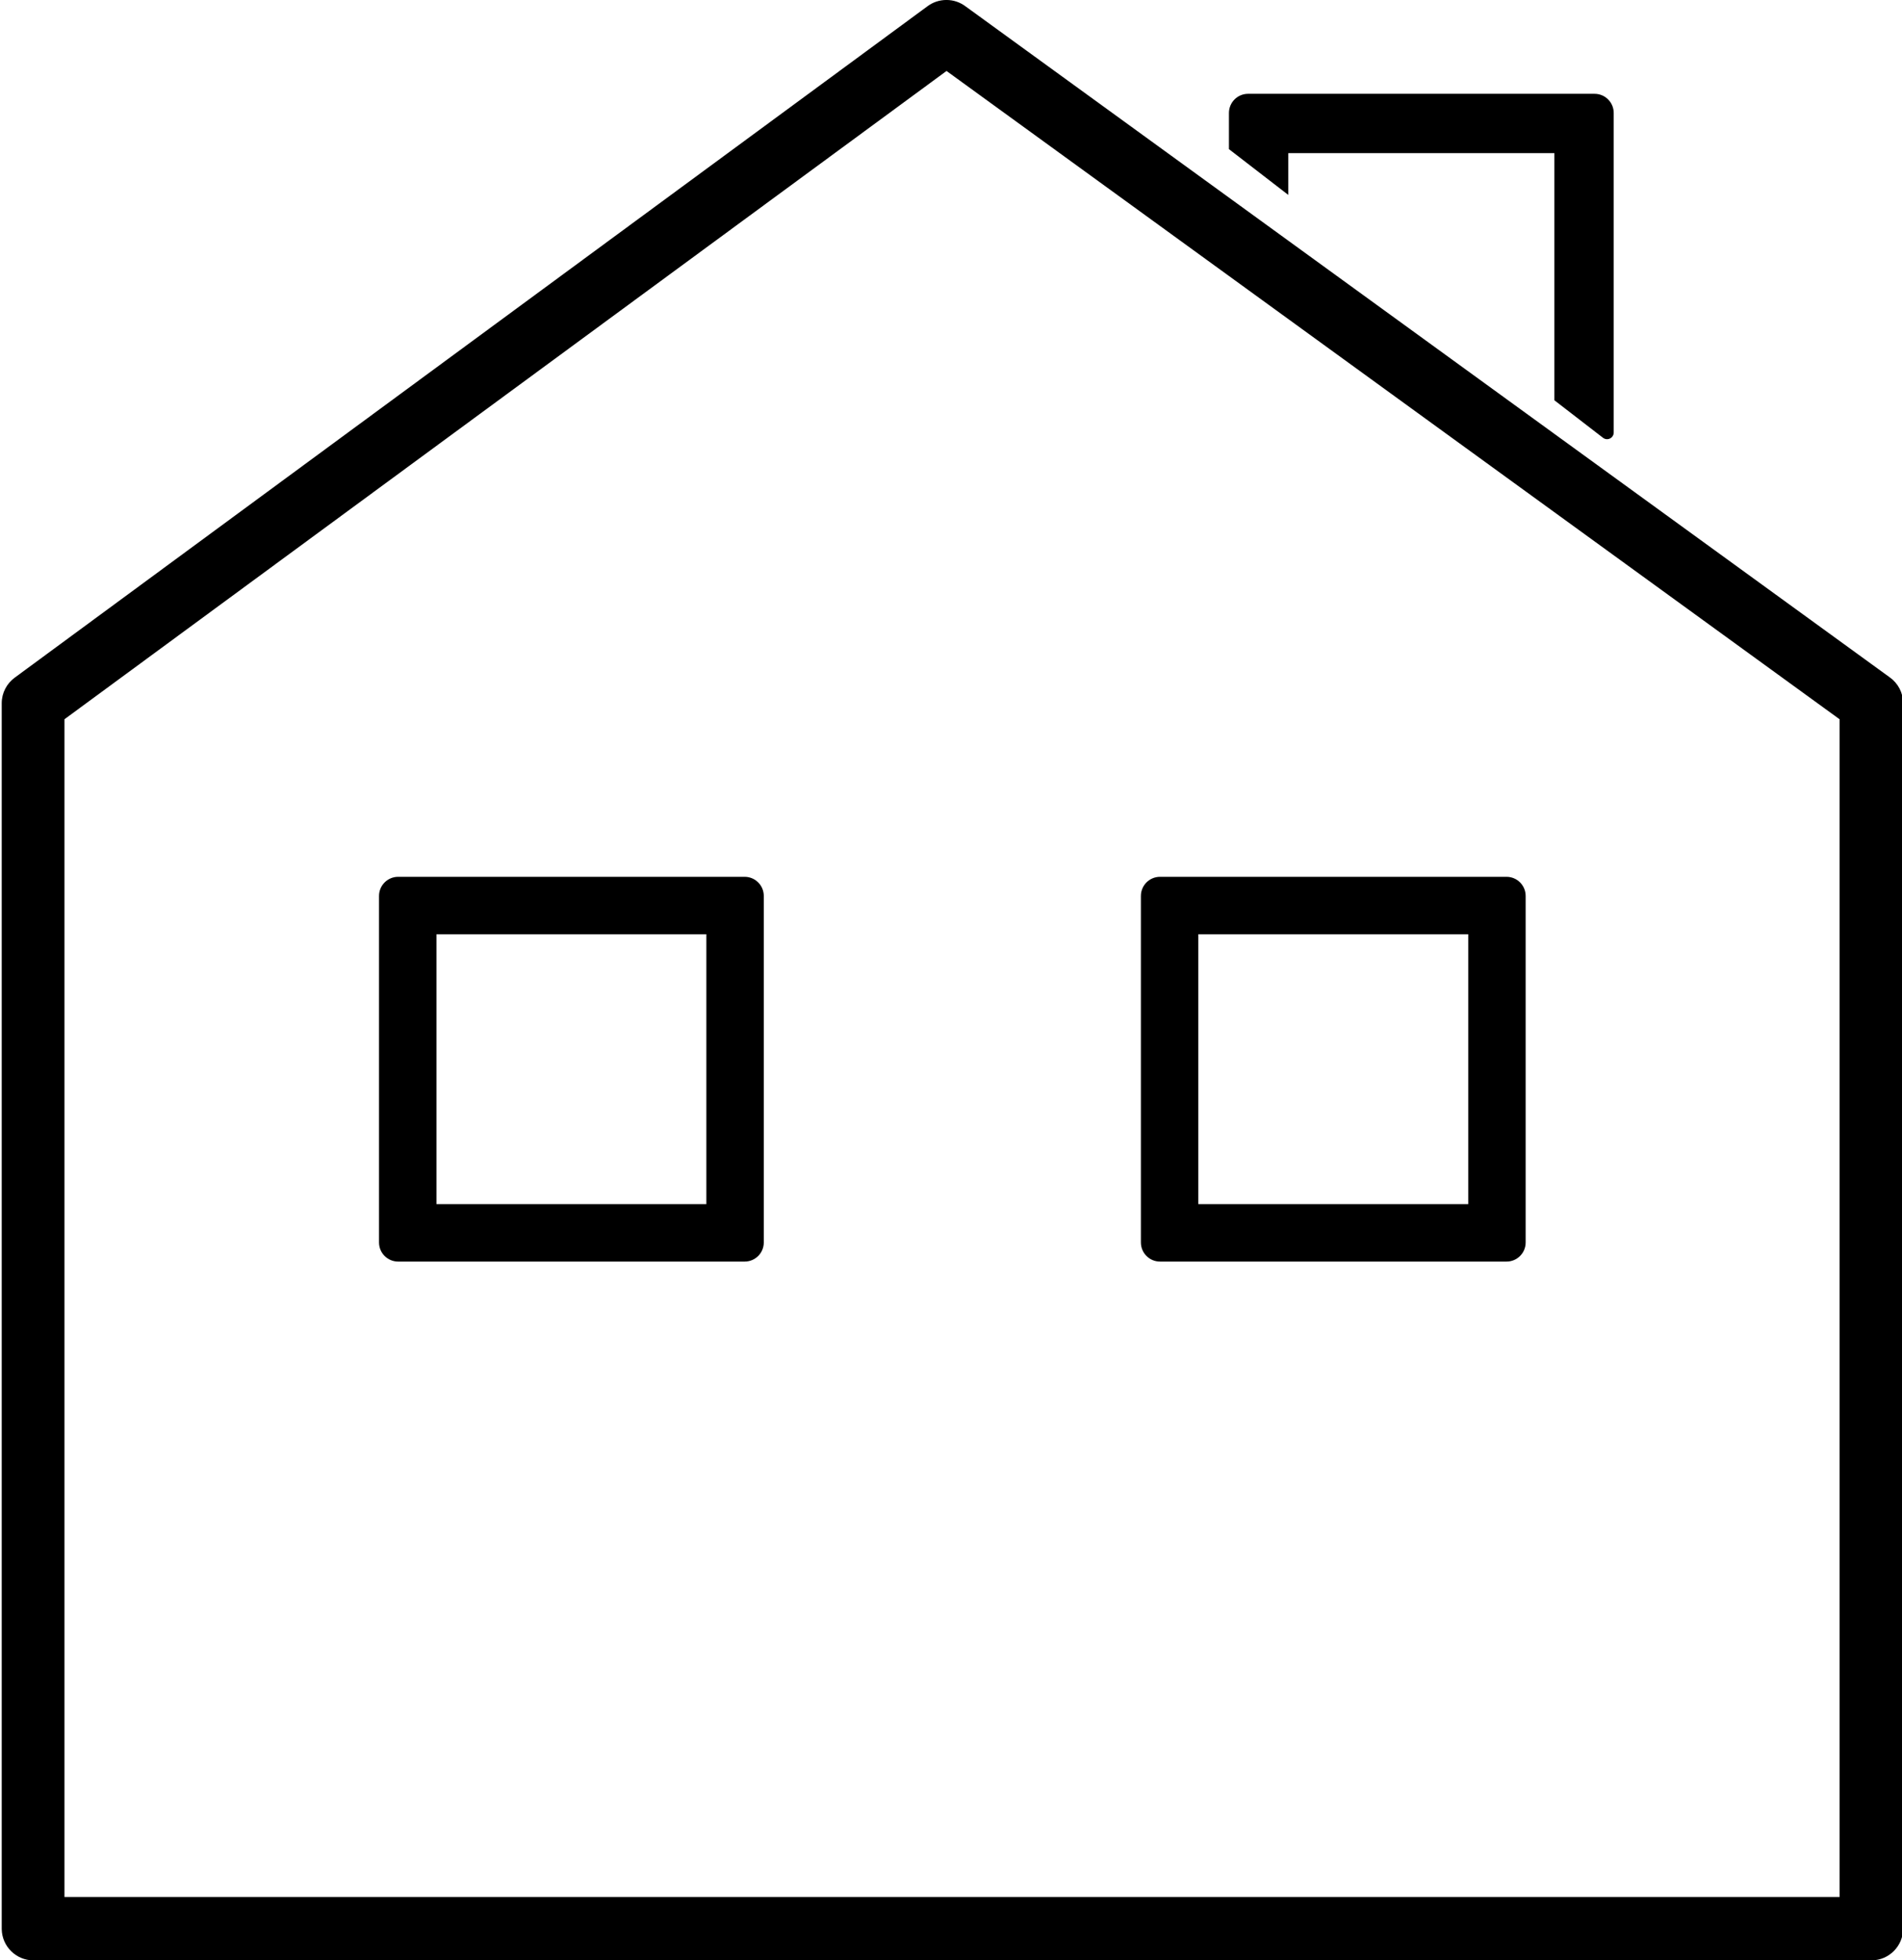 <!-- Generated by IcoMoon.io -->
<svg version="1.1" xmlns="http://www.w3.org/2000/svg" width="621" height="640" viewBox="0 0 621 640">
<title></title>
<g id="icomoon-ignore">
</g>
<path fill="#000" d="M309.009-0.009c2.298 0 4.422 0.748 6.141 2.013l301.923 219.18c2.61 1.893 4.288 4.933 4.288 8.366v400.082c0 5.659-4.534 10.26-10.169 10.366l-0.199 0.002h-600.064c-5.659 0-10.26-4.535-10.366-10.169l-0.002-0.199v-400.064c0.011-3.402 1.658-6.417 4.196-8.3l298.14-219.284c1.69-1.246 3.814-1.993 6.112-1.993zM309.041 23.168l-288 211.648v384.512h579.584v-384.512l-291.584-211.648zM243.125 286.25c3.452 0 6.25 2.798 6.25 6.25v113.125c0 3.452-2.798 6.25-6.25 6.25h-113.125c-3.452 0-6.25-2.798-6.25-6.25v-113.125c0-3.452 2.798-6.25 6.25-6.25h113.125zM491.875 286.25c3.452 0 6.25 2.798 6.25 6.25v113.125c0 3.452-2.798 6.25-6.25 6.25h-113.125c-3.452 0-6.25-2.798-6.25-6.25v-113.125c0-3.452 2.798-6.25 6.25-6.25h113.125zM230.625 305h-88.125v88.125h88.125v-88.125zM479.375 305h-88.125v88.125h88.125v-88.125zM520.625 30.625c3.452 0 6.25 2.798 6.25 6.25v104.339c0 1.197-0.971 2.168-2.168 2.168-0.479 0-0.945-0.159-1.324-0.452l-15.882-12.255v-80.675h-86.875v13.64l-19.375-14.949v-11.816c0-3.452 2.798-6.25 6.25-6.25h113.125z"></path>
</svg>
